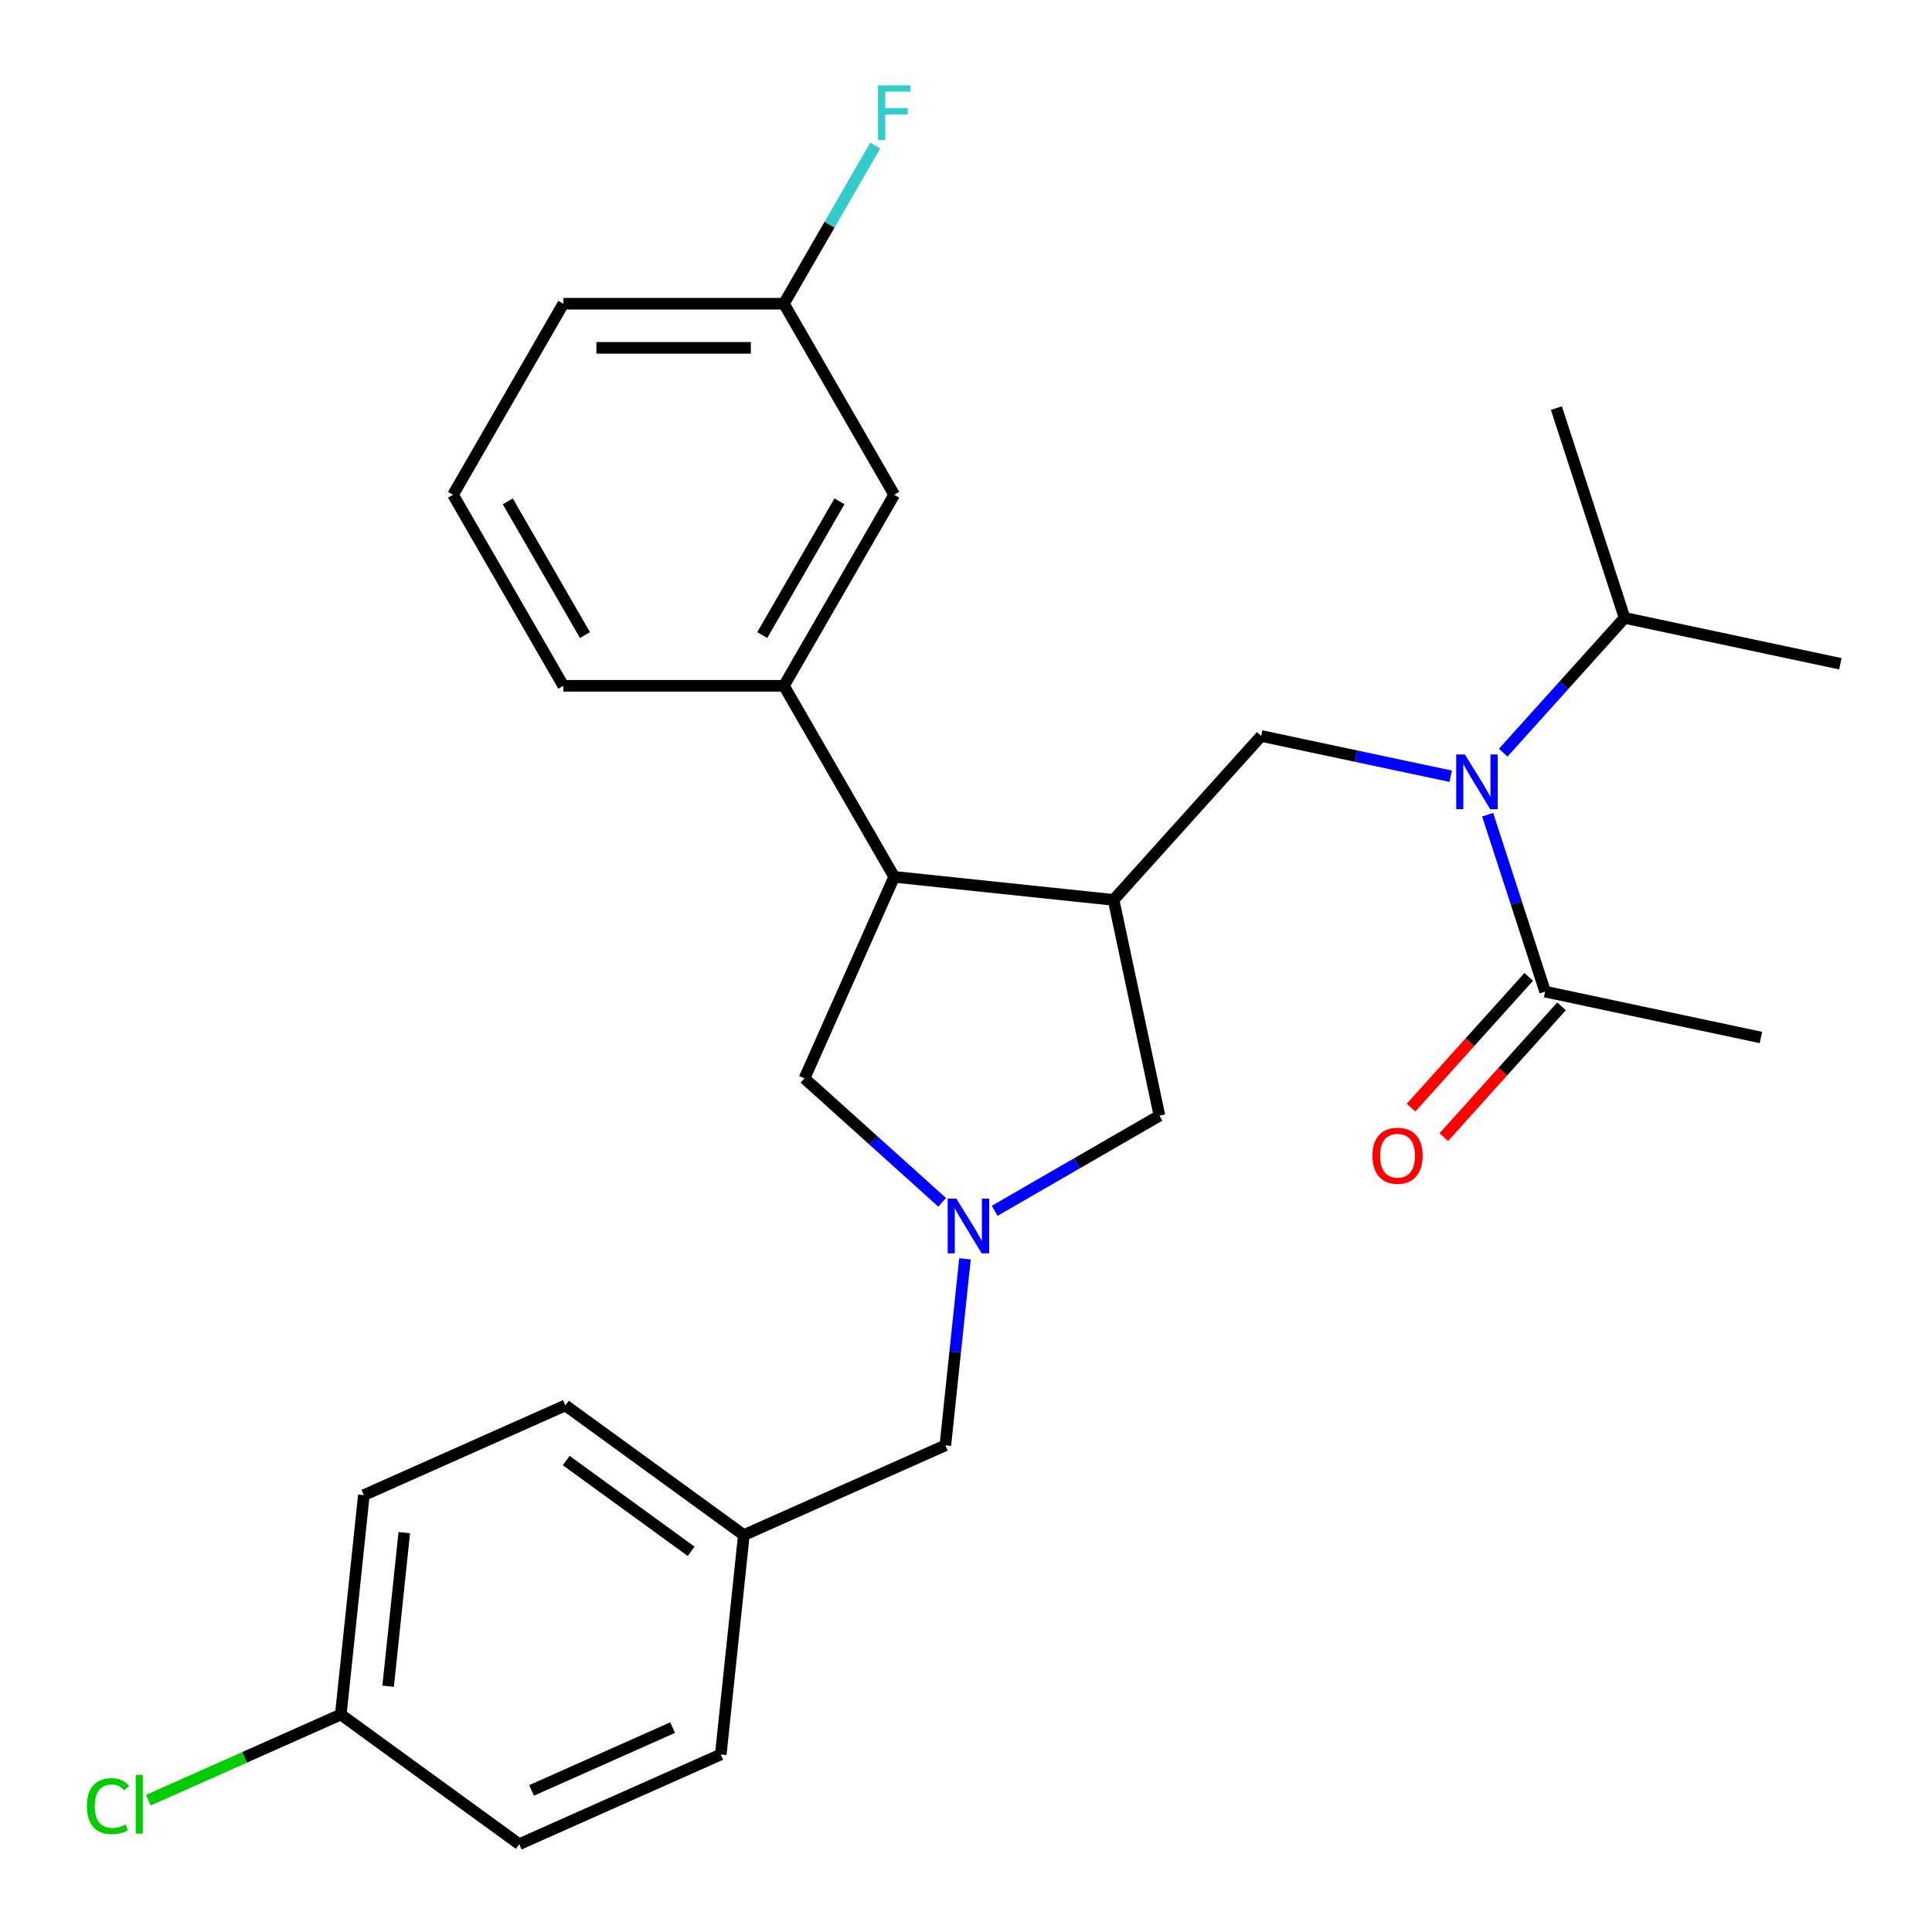 <?xml version='1.0' encoding='iso-8859-1'?>
<svg version='1.1' baseProfile='full'
              xmlns='http://www.w3.org/2000/svg'
                      xmlns:rdkit='http://www.rdkit.org/xml'
                      xmlns:xlink='http://www.w3.org/1999/xlink'
                  xml:space='preserve'
width='1000px' height='1000px' viewBox='0 0 1000 1000'>
<!-- END OF HEADER -->
<rect style='opacity:1.0;fill:#FFFFFF;stroke:none' width='1000' height='1000' x='0' y='0'> </rect>
<path class='bond-2' d='M 576.394,465.786 L 652.795,380.934' style='fill:none;fill-rule:evenodd;stroke:#000000;stroke-width:6px;stroke-linecap:butt;stroke-linejoin:miter;stroke-opacity:1' />
<path class='bond-3' d='M 576.394,465.786 L 462.841,453.851' style='fill:none;fill-rule:evenodd;stroke:#000000;stroke-width:6px;stroke-linecap:butt;stroke-linejoin:miter;stroke-opacity:1' />
<path class='bond-6' d='M 576.394,465.786 L 600.133,577.469' style='fill:none;fill-rule:evenodd;stroke:#000000;stroke-width:6px;stroke-linecap:butt;stroke-linejoin:miter;stroke-opacity:1' />
<path class='bond-0' d='M 514.846,626.709 L 557.49,602.089' style='fill:none;fill-rule:evenodd;stroke:#0000FF;stroke-width:6px;stroke-linecap:butt;stroke-linejoin:miter;stroke-opacity:1' />
<path class='bond-0' d='M 557.49,602.089 L 600.133,577.469' style='fill:none;fill-rule:evenodd;stroke:#000000;stroke-width:6px;stroke-linecap:butt;stroke-linejoin:miter;stroke-opacity:1' />
<path class='bond-9' d='M 499.464,651.573 L 494.39,699.842' style='fill:none;fill-rule:evenodd;stroke:#0000FF;stroke-width:6px;stroke-linecap:butt;stroke-linejoin:miter;stroke-opacity:1' />
<path class='bond-9' d='M 494.39,699.842 L 489.317,748.111' style='fill:none;fill-rule:evenodd;stroke:#000000;stroke-width:6px;stroke-linecap:butt;stroke-linejoin:miter;stroke-opacity:1' />
<path class='bond-27' d='M 487.657,622.318 L 452.029,590.238' style='fill:none;fill-rule:evenodd;stroke:#0000FF;stroke-width:6px;stroke-linecap:butt;stroke-linejoin:miter;stroke-opacity:1' />
<path class='bond-27' d='M 452.029,590.238 L 416.401,558.158' style='fill:none;fill-rule:evenodd;stroke:#000000;stroke-width:6px;stroke-linecap:butt;stroke-linejoin:miter;stroke-opacity:1' />
<path class='bond-1' d='M 750.884,401.784 L 701.839,391.359' style='fill:none;fill-rule:evenodd;stroke:#0000FF;stroke-width:6px;stroke-linecap:butt;stroke-linejoin:miter;stroke-opacity:1' />
<path class='bond-1' d='M 701.839,391.359 L 652.795,380.934' style='fill:none;fill-rule:evenodd;stroke:#000000;stroke-width:6px;stroke-linecap:butt;stroke-linejoin:miter;stroke-opacity:1' />
<path class='bond-4' d='M 770.006,421.688 L 784.884,467.476' style='fill:none;fill-rule:evenodd;stroke:#0000FF;stroke-width:6px;stroke-linecap:butt;stroke-linejoin:miter;stroke-opacity:1' />
<path class='bond-4' d='M 784.884,467.476 L 799.761,513.264' style='fill:none;fill-rule:evenodd;stroke:#000000;stroke-width:6px;stroke-linecap:butt;stroke-linejoin:miter;stroke-opacity:1' />
<path class='bond-11' d='M 778.072,389.575 L 809.475,354.699' style='fill:none;fill-rule:evenodd;stroke:#0000FF;stroke-width:6px;stroke-linecap:butt;stroke-linejoin:miter;stroke-opacity:1' />
<path class='bond-11' d='M 809.475,354.699 L 840.878,319.822' style='fill:none;fill-rule:evenodd;stroke:#000000;stroke-width:6px;stroke-linecap:butt;stroke-linejoin:miter;stroke-opacity:1' />
<path class='bond-5' d='M 462.841,453.851 L 405.752,354.969' style='fill:none;fill-rule:evenodd;stroke:#000000;stroke-width:6px;stroke-linecap:butt;stroke-linejoin:miter;stroke-opacity:1' />
<path class='bond-7' d='M 462.841,453.851 L 416.401,558.158' style='fill:none;fill-rule:evenodd;stroke:#000000;stroke-width:6px;stroke-linecap:butt;stroke-linejoin:miter;stroke-opacity:1' />
<path class='bond-10' d='M 791.276,505.624 L 760.808,539.462' style='fill:none;fill-rule:evenodd;stroke:#000000;stroke-width:6px;stroke-linecap:butt;stroke-linejoin:miter;stroke-opacity:1' />
<path class='bond-10' d='M 760.808,539.462 L 730.34,573.3' style='fill:none;fill-rule:evenodd;stroke:#FF0000;stroke-width:6px;stroke-linecap:butt;stroke-linejoin:miter;stroke-opacity:1' />
<path class='bond-10' d='M 808.246,520.904 L 777.778,554.742' style='fill:none;fill-rule:evenodd;stroke:#000000;stroke-width:6px;stroke-linecap:butt;stroke-linejoin:miter;stroke-opacity:1' />
<path class='bond-10' d='M 777.778,554.742 L 747.31,588.58' style='fill:none;fill-rule:evenodd;stroke:#FF0000;stroke-width:6px;stroke-linecap:butt;stroke-linejoin:miter;stroke-opacity:1' />
<path class='bond-22' d='M 799.761,513.264 L 911.445,537.003' style='fill:none;fill-rule:evenodd;stroke:#000000;stroke-width:6px;stroke-linecap:butt;stroke-linejoin:miter;stroke-opacity:1' />
<path class='bond-8' d='M 405.752,354.969 L 462.841,256.088' style='fill:none;fill-rule:evenodd;stroke:#000000;stroke-width:6px;stroke-linecap:butt;stroke-linejoin:miter;stroke-opacity:1' />
<path class='bond-8' d='M 394.539,328.719 L 434.502,259.502' style='fill:none;fill-rule:evenodd;stroke:#000000;stroke-width:6px;stroke-linecap:butt;stroke-linejoin:miter;stroke-opacity:1' />
<path class='bond-21' d='M 405.752,354.969 L 291.573,354.969' style='fill:none;fill-rule:evenodd;stroke:#000000;stroke-width:6px;stroke-linecap:butt;stroke-linejoin:miter;stroke-opacity:1' />
<path class='bond-12' d='M 462.841,256.088 L 405.752,157.206' style='fill:none;fill-rule:evenodd;stroke:#000000;stroke-width:6px;stroke-linecap:butt;stroke-linejoin:miter;stroke-opacity:1' />
<path class='bond-13' d='M 489.317,748.111 L 385.01,794.552' style='fill:none;fill-rule:evenodd;stroke:#000000;stroke-width:6px;stroke-linecap:butt;stroke-linejoin:miter;stroke-opacity:1' />
<path class='bond-25' d='M 840.878,319.822 L 952.562,343.561' style='fill:none;fill-rule:evenodd;stroke:#000000;stroke-width:6px;stroke-linecap:butt;stroke-linejoin:miter;stroke-opacity:1' />
<path class='bond-26' d='M 840.878,319.822 L 805.595,211.232' style='fill:none;fill-rule:evenodd;stroke:#000000;stroke-width:6px;stroke-linecap:butt;stroke-linejoin:miter;stroke-opacity:1' />
<path class='bond-15' d='M 405.752,157.206 L 429.385,116.273' style='fill:none;fill-rule:evenodd;stroke:#000000;stroke-width:6px;stroke-linecap:butt;stroke-linejoin:miter;stroke-opacity:1' />
<path class='bond-15' d='M 429.385,116.273 L 453.018,75.339' style='fill:none;fill-rule:evenodd;stroke:#33CCCC;stroke-width:6px;stroke-linecap:butt;stroke-linejoin:miter;stroke-opacity:1' />
<path class='bond-28' d='M 405.752,157.206 L 291.573,157.206' style='fill:none;fill-rule:evenodd;stroke:#000000;stroke-width:6px;stroke-linecap:butt;stroke-linejoin:miter;stroke-opacity:1' />
<path class='bond-28' d='M 388.625,180.042 L 308.7,180.042' style='fill:none;fill-rule:evenodd;stroke:#000000;stroke-width:6px;stroke-linecap:butt;stroke-linejoin:miter;stroke-opacity:1' />
<path class='bond-19' d='M 385.01,794.552 L 373.075,908.105' style='fill:none;fill-rule:evenodd;stroke:#000000;stroke-width:6px;stroke-linecap:butt;stroke-linejoin:miter;stroke-opacity:1' />
<path class='bond-20' d='M 385.01,794.552 L 292.637,727.439' style='fill:none;fill-rule:evenodd;stroke:#000000;stroke-width:6px;stroke-linecap:butt;stroke-linejoin:miter;stroke-opacity:1' />
<path class='bond-20' d='M 357.731,802.959 L 293.071,755.981' style='fill:none;fill-rule:evenodd;stroke:#000000;stroke-width:6px;stroke-linecap:butt;stroke-linejoin:miter;stroke-opacity:1' />
<path class='bond-14' d='M 176.395,887.433 L 188.33,773.88' style='fill:none;fill-rule:evenodd;stroke:#000000;stroke-width:6px;stroke-linecap:butt;stroke-linejoin:miter;stroke-opacity:1' />
<path class='bond-14' d='M 200.896,872.787 L 209.25,793.3' style='fill:none;fill-rule:evenodd;stroke:#000000;stroke-width:6px;stroke-linecap:butt;stroke-linejoin:miter;stroke-opacity:1' />
<path class='bond-16' d='M 176.395,887.433 L 126.589,909.608' style='fill:none;fill-rule:evenodd;stroke:#000000;stroke-width:6px;stroke-linecap:butt;stroke-linejoin:miter;stroke-opacity:1' />
<path class='bond-16' d='M 126.589,909.608 L 76.782,931.783' style='fill:none;fill-rule:evenodd;stroke:#00CC00;stroke-width:6px;stroke-linecap:butt;stroke-linejoin:miter;stroke-opacity:1' />
<path class='bond-29' d='M 176.395,887.433 L 268.768,954.545' style='fill:none;fill-rule:evenodd;stroke:#000000;stroke-width:6px;stroke-linecap:butt;stroke-linejoin:miter;stroke-opacity:1' />
<path class='bond-17' d='M 268.768,954.545 L 373.075,908.105' style='fill:none;fill-rule:evenodd;stroke:#000000;stroke-width:6px;stroke-linecap:butt;stroke-linejoin:miter;stroke-opacity:1' />
<path class='bond-17' d='M 275.125,926.718 L 348.141,894.21' style='fill:none;fill-rule:evenodd;stroke:#000000;stroke-width:6px;stroke-linecap:butt;stroke-linejoin:miter;stroke-opacity:1' />
<path class='bond-18' d='M 188.33,773.88 L 292.637,727.439' style='fill:none;fill-rule:evenodd;stroke:#000000;stroke-width:6px;stroke-linecap:butt;stroke-linejoin:miter;stroke-opacity:1' />
<path class='bond-23' d='M 291.573,354.969 L 234.484,256.088' style='fill:none;fill-rule:evenodd;stroke:#000000;stroke-width:6px;stroke-linecap:butt;stroke-linejoin:miter;stroke-opacity:1' />
<path class='bond-23' d='M 302.786,328.719 L 262.824,259.502' style='fill:none;fill-rule:evenodd;stroke:#000000;stroke-width:6px;stroke-linecap:butt;stroke-linejoin:miter;stroke-opacity:1' />
<path class='bond-24' d='M 234.484,256.088 L 291.573,157.206' style='fill:none;fill-rule:evenodd;stroke:#000000;stroke-width:6px;stroke-linecap:butt;stroke-linejoin:miter;stroke-opacity:1' />
<path  class='atom-1' d='M 494.992 620.398
L 504.272 635.398
Q 505.192 636.878, 506.672 639.558
Q 508.152 642.238, 508.232 642.398
L 508.232 620.398
L 511.992 620.398
L 511.992 648.718
L 508.112 648.718
L 498.152 632.318
Q 496.992 630.398, 495.752 628.198
Q 494.552 625.998, 494.192 625.318
L 494.192 648.718
L 490.512 648.718
L 490.512 620.398
L 494.992 620.398
' fill='#0000FF'/>
<path  class='atom-2' d='M 758.218 390.513
L 767.498 405.513
Q 768.418 406.993, 769.898 409.673
Q 771.378 412.353, 771.458 412.513
L 771.458 390.513
L 775.218 390.513
L 775.218 418.833
L 771.338 418.833
L 761.378 402.433
Q 760.218 400.513, 758.978 398.313
Q 757.778 396.113, 757.418 395.433
L 757.418 418.833
L 753.738 418.833
L 753.738 390.513
L 758.218 390.513
' fill='#0000FF'/>
<path  class='atom-11' d='M 710.361 598.195
Q 710.361 591.395, 713.721 587.595
Q 717.081 583.795, 723.361 583.795
Q 729.641 583.795, 733.001 587.595
Q 736.361 591.395, 736.361 598.195
Q 736.361 605.075, 732.961 608.995
Q 729.561 612.875, 723.361 612.875
Q 717.121 612.875, 713.721 608.995
Q 710.361 605.115, 710.361 598.195
M 723.361 609.675
Q 727.681 609.675, 730.001 606.795
Q 732.361 603.875, 732.361 598.195
Q 732.361 592.635, 730.001 589.835
Q 727.681 586.995, 723.361 586.995
Q 719.041 586.995, 716.681 589.795
Q 714.361 592.595, 714.361 598.195
Q 714.361 603.915, 716.681 606.795
Q 719.041 609.675, 723.361 609.675
' fill='#FF0000'/>
<path  class='atom-16' d='M 454.421 44.165
L 471.261 44.165
L 471.261 47.405
L 458.221 47.405
L 458.221 56.005
L 469.821 56.005
L 469.821 59.285
L 458.221 59.285
L 458.221 72.485
L 454.421 72.485
L 454.421 44.165
' fill='#33CCCC'/>
<path  class='atom-17' d='M 44.968 934.854
Q 44.968 927.814, 48.248 924.134
Q 51.568 920.414, 57.848 920.414
Q 63.688 920.414, 66.808 924.534
L 64.168 926.694
Q 61.888 923.694, 57.848 923.694
Q 53.568 923.694, 51.288 926.574
Q 49.048 929.414, 49.048 934.854
Q 49.048 940.454, 51.368 943.334
Q 53.728 946.214, 58.288 946.214
Q 61.408 946.214, 65.048 944.334
L 66.168 947.334
Q 64.688 948.294, 62.448 948.854
Q 60.208 949.414, 57.728 949.414
Q 51.568 949.414, 48.248 945.654
Q 44.968 941.894, 44.968 934.854
' fill='#00CC00'/>
<path  class='atom-17' d='M 70.248 918.694
L 73.928 918.694
L 73.928 949.054
L 70.248 949.054
L 70.248 918.694
' fill='#00CC00'/>
</svg>
